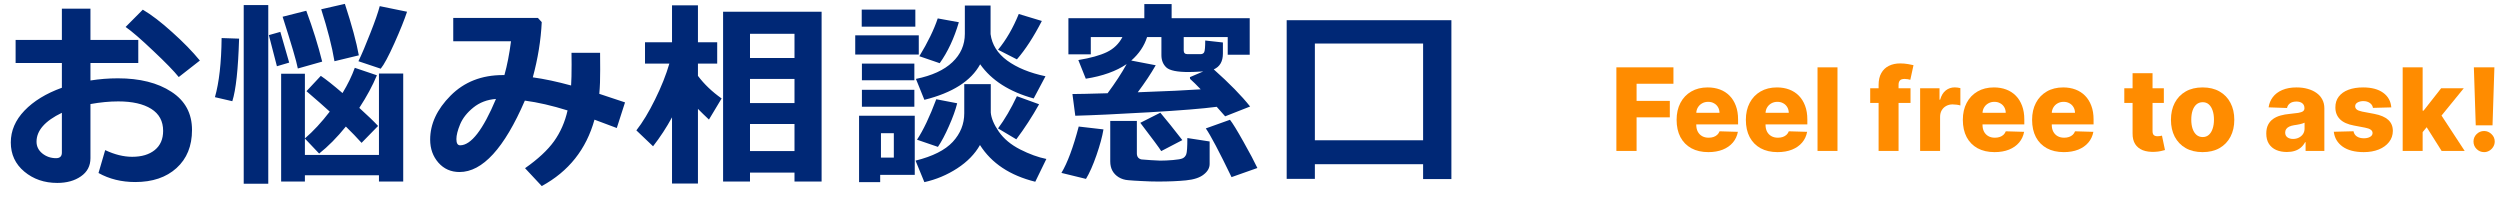 <svg width="348" height="29" viewBox="0 0 348 29" fill="none" xmlns="http://www.w3.org/2000/svg">
<path d="M13.712 24.082L14.642 20.896C15.954 21.516 17.208 21.826 18.402 21.826C19.723 21.826 20.771 21.512 21.546 20.883C22.321 20.254 22.708 19.365 22.708 18.217C22.708 16.868 22.157 15.847 21.054 15.154C19.951 14.462 18.42 14.115 16.46 14.115C15.248 14.115 13.958 14.238 12.591 14.484V22.018C12.591 23.093 12.149 23.936 11.265 24.547C10.39 25.158 9.292 25.463 7.97 25.463C6.174 25.463 4.648 24.939 3.39 23.891C2.132 22.842 1.503 21.489 1.503 19.83C1.503 18.199 2.137 16.722 3.404 15.4C4.68 14.07 6.416 13.008 8.613 12.215V8.77H2.173V5.557H8.613V1.209H12.591V5.557H19.249V8.77H12.591V11.203C13.849 11.003 15.12 10.902 16.405 10.902C19.468 10.902 21.952 11.527 23.857 12.775C25.771 14.015 26.728 15.788 26.728 18.094C26.728 20.327 26.008 22.095 24.568 23.398C23.137 24.693 21.223 25.34 18.825 25.34C16.92 25.34 15.216 24.921 13.712 24.082ZM8.613 15.701C6.261 16.831 5.085 18.171 5.085 19.721C5.085 20.377 5.354 20.924 5.892 21.361C6.439 21.799 7.077 22.018 7.806 22.018C8.344 22.018 8.613 21.758 8.613 21.238V15.701ZM27.822 8.428L24.882 10.725C24.226 9.904 23.045 8.692 21.341 7.088C19.646 5.475 18.36 4.363 17.485 3.752L19.878 1.346C21.072 2.048 22.435 3.091 23.966 4.477C25.506 5.853 26.791 7.17 27.822 8.428ZM49.948 7.703L46.557 8.523C46.22 6.491 45.605 4.08 44.712 1.291L48.007 0.539C48.973 3.492 49.62 5.88 49.948 7.703ZM37.343 25.572H33.925V0.703H37.343V25.572ZM56.661 1.633C56.296 2.745 55.709 4.208 54.897 6.021C54.086 7.826 53.453 9.007 52.997 9.562L49.893 8.523C50.367 7.539 50.923 6.227 51.561 4.586C52.209 2.945 52.641 1.701 52.86 0.854L56.661 1.633ZM44.848 8.578L41.458 9.535C41.276 8.551 40.569 6.149 39.339 2.33L42.634 1.496C43.554 3.975 44.292 6.336 44.848 8.578ZM40.255 8.715L38.546 9.221L37.425 4.887L39.024 4.436L40.255 8.715ZM33.282 5.379C33.154 9.617 32.84 12.52 32.339 14.088L29.919 13.527C30.502 11.477 30.812 8.733 30.848 5.297L33.282 5.379ZM42.442 25.271H39.134V10.26H42.442V19.27C43.609 18.267 44.762 17.023 45.901 15.537C45.126 14.826 44.046 13.878 42.661 12.693L44.657 10.56C45.341 11.016 46.348 11.814 47.678 12.953C48.417 11.732 48.986 10.56 49.388 9.439L52.464 10.479C51.871 11.909 51.056 13.422 50.016 15.018C51.174 16.066 52.044 16.904 52.628 17.533L50.331 19.885C49.684 19.165 48.955 18.408 48.143 17.615C46.904 19.146 45.664 20.4 44.425 21.375L42.442 19.283V21.566H52.751V10.232H56.128V25.271H52.751V24.396H42.442V25.271ZM87.004 14.252L85.856 17.82L82.752 16.658C81.604 20.787 79.157 23.868 75.41 25.9L73.086 23.412C74.882 22.154 76.226 20.906 77.12 19.666C78.013 18.417 78.642 16.986 79.006 15.373C76.846 14.699 74.864 14.243 73.059 14.006C70.197 20.632 67.166 23.945 63.967 23.945C62.773 23.945 61.793 23.512 61.028 22.646C60.262 21.771 59.879 20.701 59.879 19.434C59.879 17.255 60.827 15.213 62.723 13.309C64.619 11.404 67.043 10.451 69.996 10.451H70.215C70.598 9.093 70.903 7.525 71.131 5.748H63.092V2.494H74.877L75.41 3.082C75.292 5.589 74.877 8.15 74.166 10.766C75.761 10.984 77.539 11.363 79.498 11.9C79.544 11.235 79.567 10.26 79.567 8.975C79.567 8.473 79.562 7.931 79.553 7.348H83.532L83.545 9.672C83.554 10.957 83.513 12.087 83.422 13.062L87.004 14.252ZM69.04 13.773C67.809 13.865 66.756 14.266 65.881 14.977C65.015 15.678 64.405 16.453 64.049 17.301C63.703 18.139 63.53 18.828 63.53 19.365C63.53 19.939 63.703 20.227 64.049 20.227C65.571 20.227 67.235 18.076 69.04 13.773ZM93.545 16.33C92.779 17.743 91.9 19.087 90.906 20.363L88.582 18.148C89.448 17.046 90.314 15.615 91.18 13.855C92.055 12.087 92.72 10.419 93.176 8.852H89.785V5.885H93.545V0.744H97.154V5.885H99.834V8.852H97.154V10.56C98.029 11.727 99.128 12.775 100.449 13.705L98.686 16.645C98.093 16.088 97.583 15.592 97.154 15.154V25.545H93.545V16.33ZM110.594 24.027H104.4V25.271H100.654V1.633H114.367V25.271H110.594V24.027ZM110.594 8.072V4.709H104.4V8.072H110.594ZM104.4 14.348H110.594V10.984H104.4V14.348ZM104.4 21.033H110.594V17.26H104.4V21.033ZM136.439 8.947C135.172 11.271 132.584 12.921 128.673 13.896L127.498 10.984C129.731 10.529 131.421 9.754 132.57 8.66C133.727 7.566 134.306 6.249 134.306 4.709V0.771H137.888V4.75C138.08 6.208 138.85 7.434 140.199 8.428C141.557 9.421 143.334 10.15 145.531 10.615L143.89 13.705C140.509 12.775 138.025 11.19 136.439 8.947ZM127.416 3.711H119.951V1.332H127.416V3.711ZM145.025 2.918C143.886 5.133 142.728 6.915 141.552 8.264L138.927 6.924C140.058 5.557 141.019 3.898 141.812 1.947L145.025 2.918ZM133.472 3.096C132.816 5.329 131.927 7.229 130.806 8.797L127.976 7.826C129.161 5.876 130.013 4.121 130.533 2.562L133.472 3.096ZM127.894 7.594H119.048V4.914H127.894V7.594ZM127.279 11.176H119.978V8.852H127.279V11.176ZM136.412 20.186C135.71 21.434 134.653 22.519 133.24 23.439C131.836 24.351 130.314 24.989 128.673 25.354L127.443 22.359C129.831 21.767 131.558 20.896 132.625 19.748C133.691 18.59 134.224 17.264 134.224 15.77V11.709H137.916V15.66C137.979 16.444 138.353 17.333 139.037 18.326C139.729 19.32 140.718 20.145 142.004 20.801C143.298 21.457 144.515 21.899 145.654 22.127L144.109 25.299C140.582 24.424 138.016 22.719 136.412 20.186ZM127.279 14.854H119.978V12.502H127.279V14.854ZM144.642 14.512C143.676 16.234 142.619 17.861 141.47 19.393L138.927 17.875C139.857 16.626 140.732 15.132 141.552 13.391L144.642 14.512ZM133.24 14.375C133.012 15.296 132.629 16.357 132.091 17.561C131.563 18.764 131.052 19.725 130.56 20.445L127.648 19.447C128.523 18.126 129.416 16.248 130.328 13.815L133.24 14.375ZM127.334 24.342H122.521V25.354H119.582V16.111H127.334V24.342ZM124.421 21.936V18.545H122.63V21.936H124.421ZM156.829 8.92C155.371 9.913 153.475 10.592 151.142 10.957L150.103 8.359C151.807 8.077 153.133 7.708 154.081 7.252C155.038 6.787 155.758 6.09 156.241 5.16H151.839V7.566H148.722V2.535H159.29V0.566H163.091V2.535H173.96V7.621H170.898V5.16H164.773V7.033C164.773 7.37 164.95 7.539 165.306 7.539H167.097C167.361 7.539 167.539 7.443 167.63 7.252C167.721 7.051 167.767 6.514 167.767 5.639L170.228 5.912V7.457C170.228 8.551 169.804 9.285 168.956 9.658C171.144 11.609 172.83 13.331 174.015 14.826L170.542 16.193L169.366 14.867C167.452 15.122 164.303 15.378 159.919 15.633C155.535 15.888 152.122 16.047 149.679 16.111L149.282 13.09C150.002 13.09 151.634 13.053 154.177 12.98C155.252 11.531 156.137 10.178 156.829 8.92ZM159.673 5.16C159.281 6.4 158.547 7.489 157.472 8.428L160.876 9.084C160.211 10.251 159.377 11.504 158.374 12.844C162.439 12.698 165.361 12.561 167.138 12.434C166.555 11.823 166.062 11.34 165.661 10.984L165.634 10.738L167.493 9.945C166.536 10 165.862 10.027 165.47 10.027C163.866 10.027 162.831 9.818 162.366 9.398C161.902 8.97 161.669 8.396 161.669 7.676V5.16H159.673ZM164.581 19.502L161.642 21.033C161.414 20.65 160.443 19.338 158.73 17.096L161.519 15.688C162.321 16.635 163.342 17.907 164.581 19.502ZM175.027 23.385L171.431 24.656C169.708 21.092 168.514 18.832 167.849 17.875L171.212 16.672C171.577 17.128 172.201 18.144 173.085 19.721C173.969 21.288 174.616 22.51 175.027 23.385ZM168.382 22.824C168.382 23.371 168.109 23.859 167.562 24.287C167.024 24.725 166.199 24.998 165.087 25.107C163.984 25.217 162.695 25.271 161.218 25.271C160.498 25.271 159.741 25.249 158.948 25.203C158.155 25.167 157.517 25.126 157.034 25.08C156.551 25.044 156.114 24.907 155.722 24.67C155.339 24.433 155.047 24.132 154.847 23.768C154.646 23.394 154.546 22.961 154.546 22.469V16.836H158.251V21.348C158.251 21.603 158.315 21.803 158.443 21.949C158.579 22.086 158.734 22.168 158.907 22.195C159.081 22.213 159.504 22.245 160.179 22.291C160.853 22.337 161.291 22.359 161.491 22.359C162.02 22.359 162.617 22.332 163.282 22.277C163.957 22.223 164.408 22.141 164.636 22.031C164.864 21.922 165.028 21.735 165.128 21.471C165.228 21.206 165.279 20.454 165.279 19.215L168.382 19.693V22.824ZM153.603 18.012C153.439 19.005 153.115 20.199 152.632 21.594C152.149 22.988 151.661 24.091 151.169 24.902L147.751 24.068C148.59 22.674 149.392 20.523 150.157 17.615L153.603 18.012ZM198.096 22.852H183.03V24.902H179.106V2.809H202.034V24.93H198.096V22.852ZM183.03 19.529H198.096V6.062H183.03V19.529Z" fill="#002876"/>
<path d="M225 21.01V9.374H232.943V11.658H227.812V14.044H232.438V16.334H227.812V21.01H225Z" fill="#FF8C00"/>
<path d="M237.798 21.175C236.885 21.175 236.098 20.995 235.435 20.635C234.776 20.271 234.268 19.754 233.912 19.084C233.56 18.41 233.384 17.608 233.384 16.68C233.384 15.779 233.562 14.991 233.918 14.317C234.274 13.639 234.776 13.112 235.423 12.737C236.071 12.358 236.834 12.169 237.713 12.169C238.334 12.169 238.902 12.266 239.418 12.459C239.933 12.652 240.378 12.938 240.753 13.317C241.128 13.695 241.42 14.163 241.628 14.72C241.836 15.273 241.94 15.908 241.94 16.624V17.317H234.355V15.703H239.355C239.351 15.408 239.281 15.144 239.145 14.913C239.009 14.682 238.821 14.502 238.582 14.374C238.348 14.241 238.077 14.175 237.77 14.175C237.459 14.175 237.181 14.245 236.935 14.385C236.688 14.521 236.493 14.709 236.349 14.947C236.205 15.182 236.13 15.449 236.122 15.749V17.391C236.122 17.747 236.192 18.059 236.332 18.328C236.473 18.593 236.671 18.8 236.929 18.947C237.187 19.095 237.493 19.169 237.849 19.169C238.096 19.169 238.319 19.135 238.52 19.067C238.721 18.999 238.893 18.898 239.037 18.766C239.181 18.633 239.289 18.47 239.361 18.277L241.912 18.351C241.806 18.923 241.573 19.421 241.213 19.845C240.857 20.266 240.389 20.593 239.81 20.828C239.23 21.059 238.56 21.175 237.798 21.175Z" fill="#FF8C00"/>
<path d="M247.439 21.175C246.526 21.175 245.738 20.995 245.075 20.635C244.416 20.271 243.909 19.754 243.553 19.084C243.2 18.41 243.024 17.608 243.024 16.68C243.024 15.779 243.202 14.991 243.558 14.317C243.914 13.639 244.416 13.112 245.064 12.737C245.712 12.358 246.475 12.169 247.354 12.169C247.975 12.169 248.543 12.266 249.058 12.459C249.573 12.652 250.018 12.938 250.393 13.317C250.768 13.695 251.06 14.163 251.268 14.72C251.477 15.273 251.581 15.908 251.581 16.624V17.317H243.996V15.703H248.996C248.992 15.408 248.922 15.144 248.786 14.913C248.649 14.682 248.462 14.502 248.223 14.374C247.988 14.241 247.717 14.175 247.411 14.175C247.1 14.175 246.821 14.245 246.575 14.385C246.329 14.521 246.134 14.709 245.99 14.947C245.846 15.182 245.77 15.449 245.763 15.749V17.391C245.763 17.747 245.833 18.059 245.973 18.328C246.113 18.593 246.312 18.8 246.57 18.947C246.827 19.095 247.134 19.169 247.49 19.169C247.736 19.169 247.96 19.135 248.161 19.067C248.361 18.999 248.534 18.898 248.678 18.766C248.821 18.633 248.929 18.47 249.001 18.277L251.553 18.351C251.446 18.923 251.214 19.421 250.854 19.845C250.498 20.266 250.03 20.593 249.45 20.828C248.871 21.059 248.2 21.175 247.439 21.175Z" fill="#FF8C00"/>
<path d="M255.778 9.374V21.01H253V9.374H255.778Z" fill="#FF8C00"/>
<path d="M265.945 12.283V14.328H260.331V12.283H265.945ZM261.501 21.01V11.839C261.501 11.165 261.628 10.607 261.882 10.163C262.136 9.716 262.488 9.383 262.939 9.163C263.39 8.94 263.911 8.828 264.501 8.828C264.888 8.828 265.251 8.858 265.592 8.919C265.937 8.976 266.193 9.027 266.359 9.072L265.916 11.107C265.814 11.072 265.689 11.044 265.541 11.021C265.397 10.999 265.261 10.987 265.132 10.987C264.806 10.987 264.583 11.059 264.462 11.203C264.34 11.347 264.28 11.544 264.28 11.794V21.01H261.501Z" fill="#FF8C00"/>
<path d="M267.281 21.01V12.283H269.98V13.874H270.071C270.23 13.298 270.49 12.87 270.849 12.589C271.209 12.305 271.628 12.163 272.105 12.163C272.234 12.163 272.366 12.173 272.503 12.192C272.639 12.207 272.766 12.232 272.884 12.266V14.68C272.751 14.635 272.577 14.599 272.361 14.572C272.149 14.546 271.959 14.533 271.793 14.533C271.463 14.533 271.166 14.607 270.901 14.754C270.639 14.898 270.433 15.101 270.281 15.362C270.134 15.62 270.06 15.923 270.06 16.271V21.01H267.281Z" fill="#FF8C00"/>
<path d="M277.642 21.175C276.729 21.175 275.941 20.995 275.278 20.635C274.619 20.271 274.112 19.754 273.756 19.084C273.403 18.41 273.227 17.608 273.227 16.68C273.227 15.779 273.405 14.991 273.761 14.317C274.117 13.639 274.619 13.112 275.267 12.737C275.915 12.358 276.678 12.169 277.557 12.169C278.178 12.169 278.746 12.266 279.261 12.459C279.777 12.652 280.222 12.938 280.597 13.317C280.972 13.695 281.263 14.163 281.472 14.72C281.68 15.273 281.784 15.908 281.784 16.624V17.317H274.199V15.703H279.199C279.195 15.408 279.125 15.144 278.989 14.913C278.852 14.682 278.665 14.502 278.426 14.374C278.191 14.241 277.92 14.175 277.614 14.175C277.303 14.175 277.025 14.245 276.778 14.385C276.532 14.521 276.337 14.709 276.193 14.947C276.049 15.182 275.973 15.449 275.966 15.749V17.391C275.966 17.747 276.036 18.059 276.176 18.328C276.316 18.593 276.515 18.8 276.773 18.947C277.03 19.095 277.337 19.169 277.693 19.169C277.939 19.169 278.163 19.135 278.364 19.067C278.564 18.999 278.737 18.898 278.881 18.766C279.025 18.633 279.133 18.47 279.205 18.277L281.756 18.351C281.65 18.923 281.417 19.421 281.057 19.845C280.701 20.266 280.233 20.593 279.653 20.828C279.074 21.059 278.403 21.175 277.642 21.175Z" fill="#FF8C00"/>
<path d="M287.283 21.175C286.37 21.175 285.582 20.995 284.919 20.635C284.26 20.271 283.752 19.754 283.396 19.084C283.044 18.41 282.868 17.608 282.868 16.68C282.868 15.779 283.046 14.991 283.402 14.317C283.758 13.639 284.26 13.112 284.908 12.737C285.555 12.358 286.319 12.169 287.197 12.169C287.819 12.169 288.387 12.266 288.902 12.459C289.417 12.652 289.862 12.938 290.237 13.317C290.612 13.695 290.904 14.163 291.112 14.72C291.321 15.273 291.425 15.908 291.425 16.624V17.317H283.839V15.703H288.839C288.836 15.408 288.766 15.144 288.629 14.913C288.493 14.682 288.305 14.502 288.067 14.374C287.832 14.241 287.561 14.175 287.254 14.175C286.944 14.175 286.665 14.245 286.419 14.385C286.173 14.521 285.978 14.709 285.834 14.947C285.69 15.182 285.614 15.449 285.607 15.749V17.391C285.607 17.747 285.677 18.059 285.817 18.328C285.957 18.593 286.156 18.8 286.413 18.947C286.671 19.095 286.978 19.169 287.334 19.169C287.58 19.169 287.804 19.135 288.004 19.067C288.205 18.999 288.377 18.898 288.521 18.766C288.665 18.633 288.773 18.47 288.845 18.277L291.396 18.351C291.29 18.923 291.057 19.421 290.697 19.845C290.341 20.266 289.874 20.593 289.294 20.828C288.714 21.059 288.044 21.175 287.283 21.175Z" fill="#FF8C00"/>
<path d="M301.207 12.283V14.328H295.702V12.283H301.207ZM296.855 10.192H299.634V18.266C299.634 18.436 299.66 18.574 299.713 18.68C299.77 18.783 299.851 18.857 299.957 18.902C300.063 18.944 300.19 18.965 300.338 18.965C300.444 18.965 300.556 18.955 300.673 18.936C300.795 18.913 300.885 18.894 300.946 18.879L301.366 20.885C301.234 20.923 301.046 20.97 300.804 21.027C300.565 21.084 300.279 21.12 299.946 21.135C299.295 21.165 298.736 21.09 298.27 20.908C297.808 20.722 297.454 20.434 297.207 20.044C296.965 19.654 296.848 19.163 296.855 18.572V10.192Z" fill="#FF8C00"/>
<path d="M306.605 21.175C305.688 21.175 304.901 20.987 304.241 20.612C303.586 20.233 303.08 19.707 302.724 19.033C302.372 18.355 302.196 17.569 302.196 16.675C302.196 15.777 302.372 14.991 302.724 14.317C303.08 13.639 303.586 13.112 304.241 12.737C304.901 12.358 305.688 12.169 306.605 12.169C307.522 12.169 308.308 12.358 308.963 12.737C309.622 13.112 310.128 13.639 310.48 14.317C310.836 14.991 311.014 15.777 311.014 16.675C311.014 17.569 310.836 18.355 310.48 19.033C310.128 19.707 309.622 20.233 308.963 20.612C308.308 20.987 307.522 21.175 306.605 21.175ZM306.622 19.078C306.955 19.078 307.238 18.976 307.469 18.771C307.7 18.567 307.876 18.283 307.997 17.919C308.122 17.555 308.185 17.135 308.185 16.658C308.185 16.173 308.122 15.749 307.997 15.385C307.876 15.021 307.7 14.737 307.469 14.533C307.238 14.328 306.955 14.226 306.622 14.226C306.277 14.226 305.986 14.328 305.747 14.533C305.512 14.737 305.332 15.021 305.207 15.385C305.086 15.749 305.026 16.173 305.026 16.658C305.026 17.135 305.086 17.555 305.207 17.919C305.332 18.283 305.512 18.567 305.747 18.771C305.986 18.976 306.277 19.078 306.622 19.078Z" fill="#FF8C00"/>
<path d="M318.335 21.158C317.778 21.158 317.284 21.065 316.852 20.879C316.424 20.69 316.085 20.406 315.835 20.027C315.589 19.644 315.466 19.165 315.466 18.59C315.466 18.105 315.551 17.696 315.722 17.362C315.892 17.029 316.127 16.758 316.426 16.55C316.725 16.341 317.07 16.184 317.46 16.078C317.85 15.968 318.267 15.894 318.71 15.857C319.206 15.811 319.606 15.764 319.909 15.714C320.212 15.662 320.432 15.588 320.568 15.493C320.708 15.394 320.778 15.256 320.778 15.078V15.05C320.778 14.758 320.678 14.533 320.477 14.374C320.277 14.214 320.006 14.135 319.665 14.135C319.297 14.135 319.002 14.214 318.778 14.374C318.555 14.533 318.413 14.752 318.352 15.033L315.79 14.942C315.866 14.412 316.061 13.938 316.375 13.521C316.693 13.101 317.129 12.771 317.682 12.533C318.239 12.29 318.907 12.169 319.688 12.169C320.244 12.169 320.758 12.235 321.227 12.368C321.697 12.497 322.106 12.686 322.455 12.936C322.803 13.182 323.072 13.485 323.261 13.845C323.455 14.205 323.551 14.616 323.551 15.078V21.01H320.938V19.794H320.869C320.714 20.09 320.515 20.34 320.273 20.544C320.034 20.749 319.752 20.902 319.426 21.004C319.104 21.107 318.741 21.158 318.335 21.158ZM319.193 19.34C319.492 19.34 319.761 19.279 320 19.158C320.242 19.037 320.436 18.87 320.58 18.658C320.723 18.442 320.795 18.192 320.795 17.908V17.078C320.716 17.12 320.619 17.158 320.506 17.192C320.396 17.226 320.275 17.258 320.142 17.288C320.009 17.319 319.873 17.345 319.733 17.368C319.593 17.391 319.458 17.412 319.33 17.43C319.068 17.472 318.845 17.537 318.659 17.624C318.477 17.711 318.337 17.824 318.239 17.965C318.144 18.101 318.097 18.264 318.097 18.453C318.097 18.741 318.199 18.961 318.403 19.112C318.612 19.264 318.875 19.34 319.193 19.34Z" fill="#FF8C00"/>
<path d="M332.869 14.947L330.318 15.016C330.292 14.834 330.22 14.673 330.102 14.533C329.985 14.389 329.831 14.277 329.642 14.197C329.456 14.114 329.241 14.072 328.994 14.072C328.672 14.072 328.398 14.137 328.17 14.266C327.947 14.394 327.837 14.569 327.841 14.788C327.837 14.959 327.905 15.107 328.045 15.232C328.189 15.357 328.445 15.457 328.812 15.533L330.494 15.851C331.366 16.017 332.013 16.294 332.438 16.68C332.866 17.067 333.081 17.578 333.085 18.215C333.081 18.813 332.903 19.334 332.551 19.777C332.203 20.22 331.725 20.565 331.119 20.811C330.513 21.053 329.82 21.175 329.04 21.175C327.794 21.175 326.811 20.919 326.091 20.408C325.375 19.892 324.966 19.203 324.864 18.34L327.608 18.271C327.669 18.59 327.826 18.832 328.08 18.999C328.333 19.165 328.657 19.249 329.051 19.249C329.407 19.249 329.697 19.182 329.92 19.05C330.144 18.917 330.258 18.741 330.261 18.521C330.258 18.324 330.17 18.167 330 18.05C329.83 17.928 329.562 17.834 329.199 17.766L327.676 17.476C326.801 17.317 326.15 17.023 325.722 16.595C325.294 16.163 325.081 15.614 325.085 14.947C325.081 14.364 325.237 13.866 325.551 13.453C325.866 13.037 326.312 12.718 326.892 12.499C327.472 12.279 328.155 12.169 328.943 12.169C330.125 12.169 331.057 12.417 331.739 12.913C332.42 13.406 332.797 14.084 332.869 14.947Z" fill="#FF8C00"/>
<path d="M336.959 18.72L336.97 15.408H337.357L339.811 12.283H342.959L339.311 16.76H338.578L336.959 18.72ZM334.453 21.01V9.374H337.232V21.01H334.453ZM339.874 21.01L337.589 17.385L339.419 15.413L343.084 21.01H339.874Z" fill="#FF8C00"/>
<path d="M347.22 9.374L346.959 17.447H344.624L344.362 9.374H347.22ZM345.788 21.175C345.383 21.175 345.035 21.031 344.743 20.743C344.455 20.455 344.311 20.107 344.311 19.697C344.311 19.296 344.455 18.953 344.743 18.669C345.035 18.381 345.383 18.237 345.788 18.237C346.179 18.237 346.521 18.381 346.817 18.669C347.116 18.953 347.266 19.296 347.266 19.697C347.266 19.97 347.196 20.218 347.055 20.442C346.919 20.665 346.739 20.843 346.516 20.976C346.296 21.108 346.054 21.175 345.788 21.175Z" fill="#FF8C00"/>
</svg>
